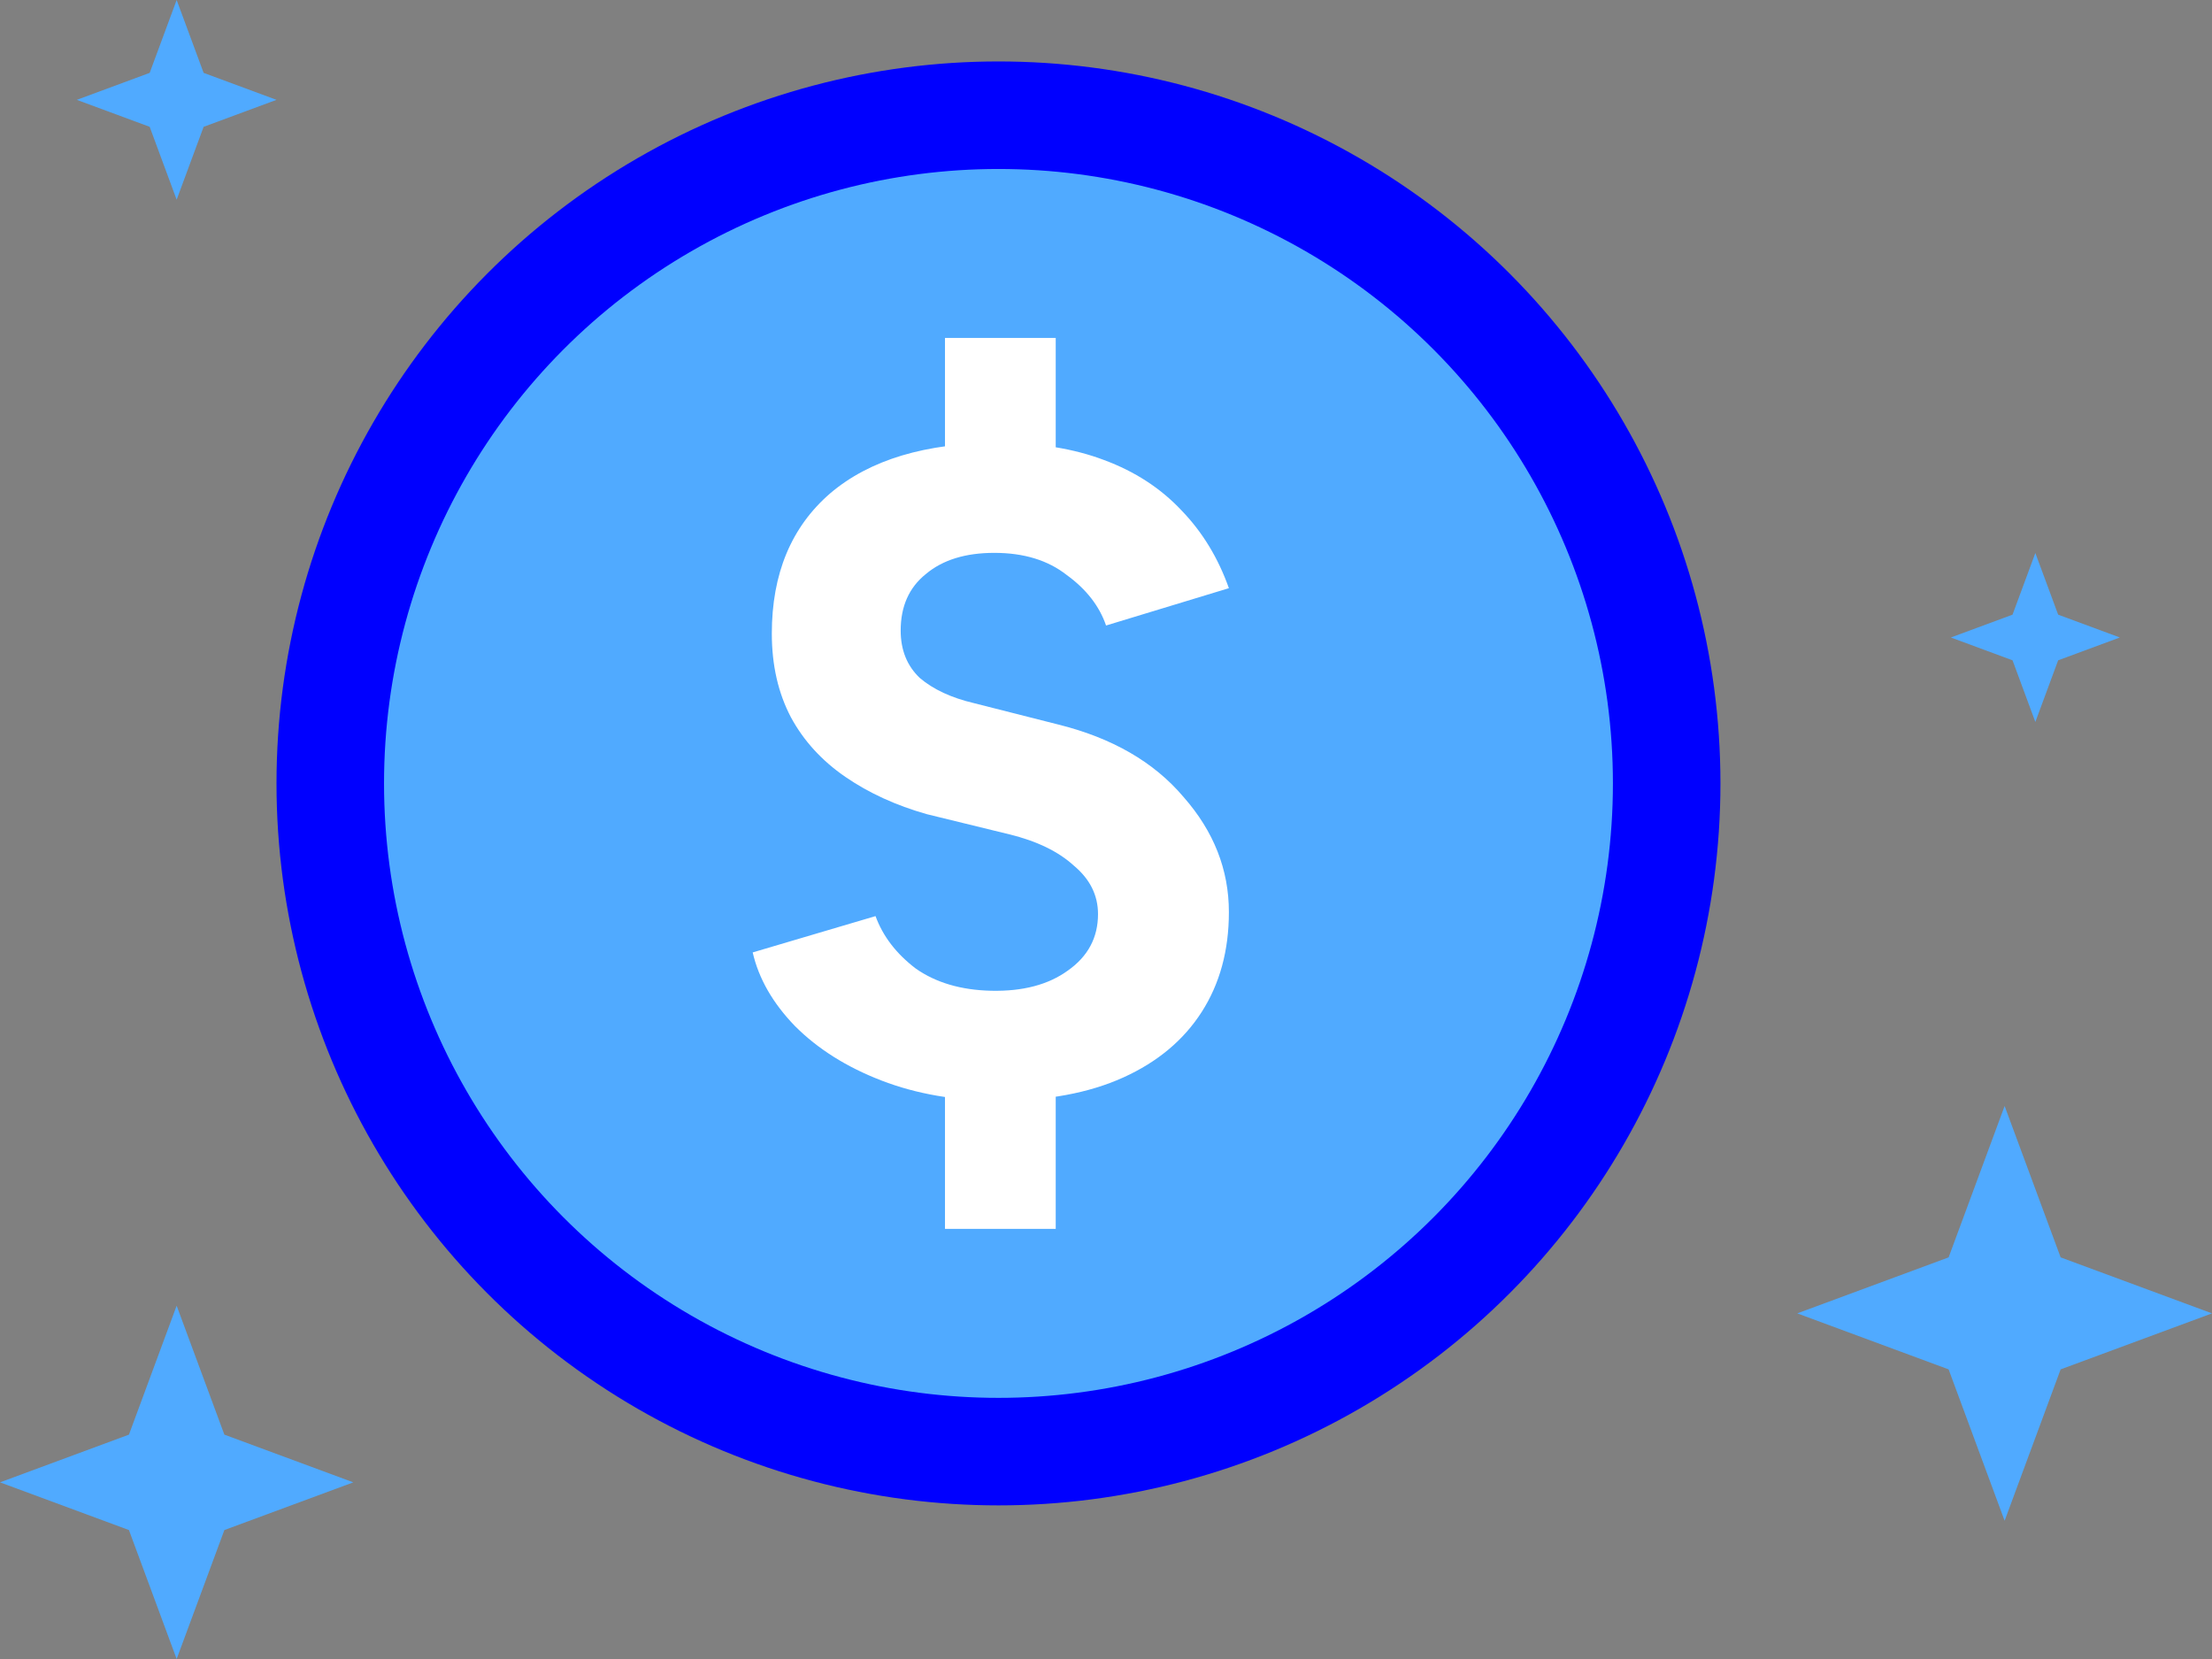 <svg width="144" height="108" viewBox="0 0 144 108" fill="none" xmlns="http://www.w3.org/2000/svg">
<rect x="0" y="0" width="144" height="108" fill="#808080" stroke="none"/>
<circle cx="65" cy="51" r="47" fill="#0000FF"/>
<circle cx="65" cy="51" r="40" fill="#50AAFF"/>
<path d="M64.992 71.658C62.195 71.658 59.661 71.22 57.389 70.344C55.117 69.469 53.238 68.286 51.753 66.797C50.311 65.308 49.393 63.71 49 62.002L56.996 59.638C57.476 60.951 58.35 62.09 59.617 63.053C60.928 63.973 62.567 64.454 64.533 64.498C66.586 64.542 68.247 64.104 69.514 63.185C70.825 62.265 71.48 61.039 71.48 59.506C71.48 58.28 70.956 57.229 69.907 56.353C68.902 55.434 67.504 54.755 65.713 54.317L60.338 53.003C58.328 52.434 56.559 51.624 55.03 50.573C53.5 49.522 52.321 48.23 51.49 46.698C50.66 45.121 50.245 43.304 50.245 41.246C50.245 37.348 51.512 34.305 54.047 32.115C56.624 29.926 60.273 28.831 64.992 28.831C67.613 28.831 69.907 29.203 71.873 29.948C73.883 30.692 75.565 31.787 76.92 33.232C78.274 34.633 79.301 36.319 80 38.29L72.004 40.72C71.567 39.45 70.715 38.356 69.448 37.436C68.225 36.473 66.652 35.991 64.729 35.991C62.851 35.991 61.365 36.451 60.273 37.37C59.18 38.246 58.634 39.472 58.634 41.049C58.634 42.319 59.049 43.348 59.88 44.136C60.753 44.88 61.933 45.428 63.419 45.778L68.858 47.157C72.397 48.033 75.128 49.61 77.051 51.887C79.017 54.12 80 56.616 80 59.375C80 61.871 79.41 64.038 78.23 65.878C77.051 67.717 75.347 69.14 73.118 70.147C70.89 71.154 68.181 71.658 64.992 71.658ZM61.518 80V68.571H68.727V80H61.518ZM61.518 33.429V22H68.727V33.429H61.518Z" fill="white"/>
<path d="M11.5 0L13.256 4.744L18 6.5L13.256 8.256L11.5 13L9.744 8.256L5 6.5L9.744 4.744L11.5 0Z" fill="#50AAFF"/>
<path d="M130.5 72L134.146 81.854L144 85.5L134.146 89.146L130.5 99L126.854 89.146L117 85.5L126.854 81.854L130.5 72Z" fill="#50AAFF"/>
<path d="M11.5 85L14.606 93.394L23 96.5L14.606 99.606L11.5 108L8.394 99.606L0 96.5L8.394 93.394L11.5 85Z" fill="#50AAFF"/>
<path d="M132.5 36L133.985 40.014L138 41.5L133.985 42.986L132.5 47L131.015 42.986L127 41.5L131.015 40.014L132.5 36Z" fill="#50AAFF"/>
</svg>

